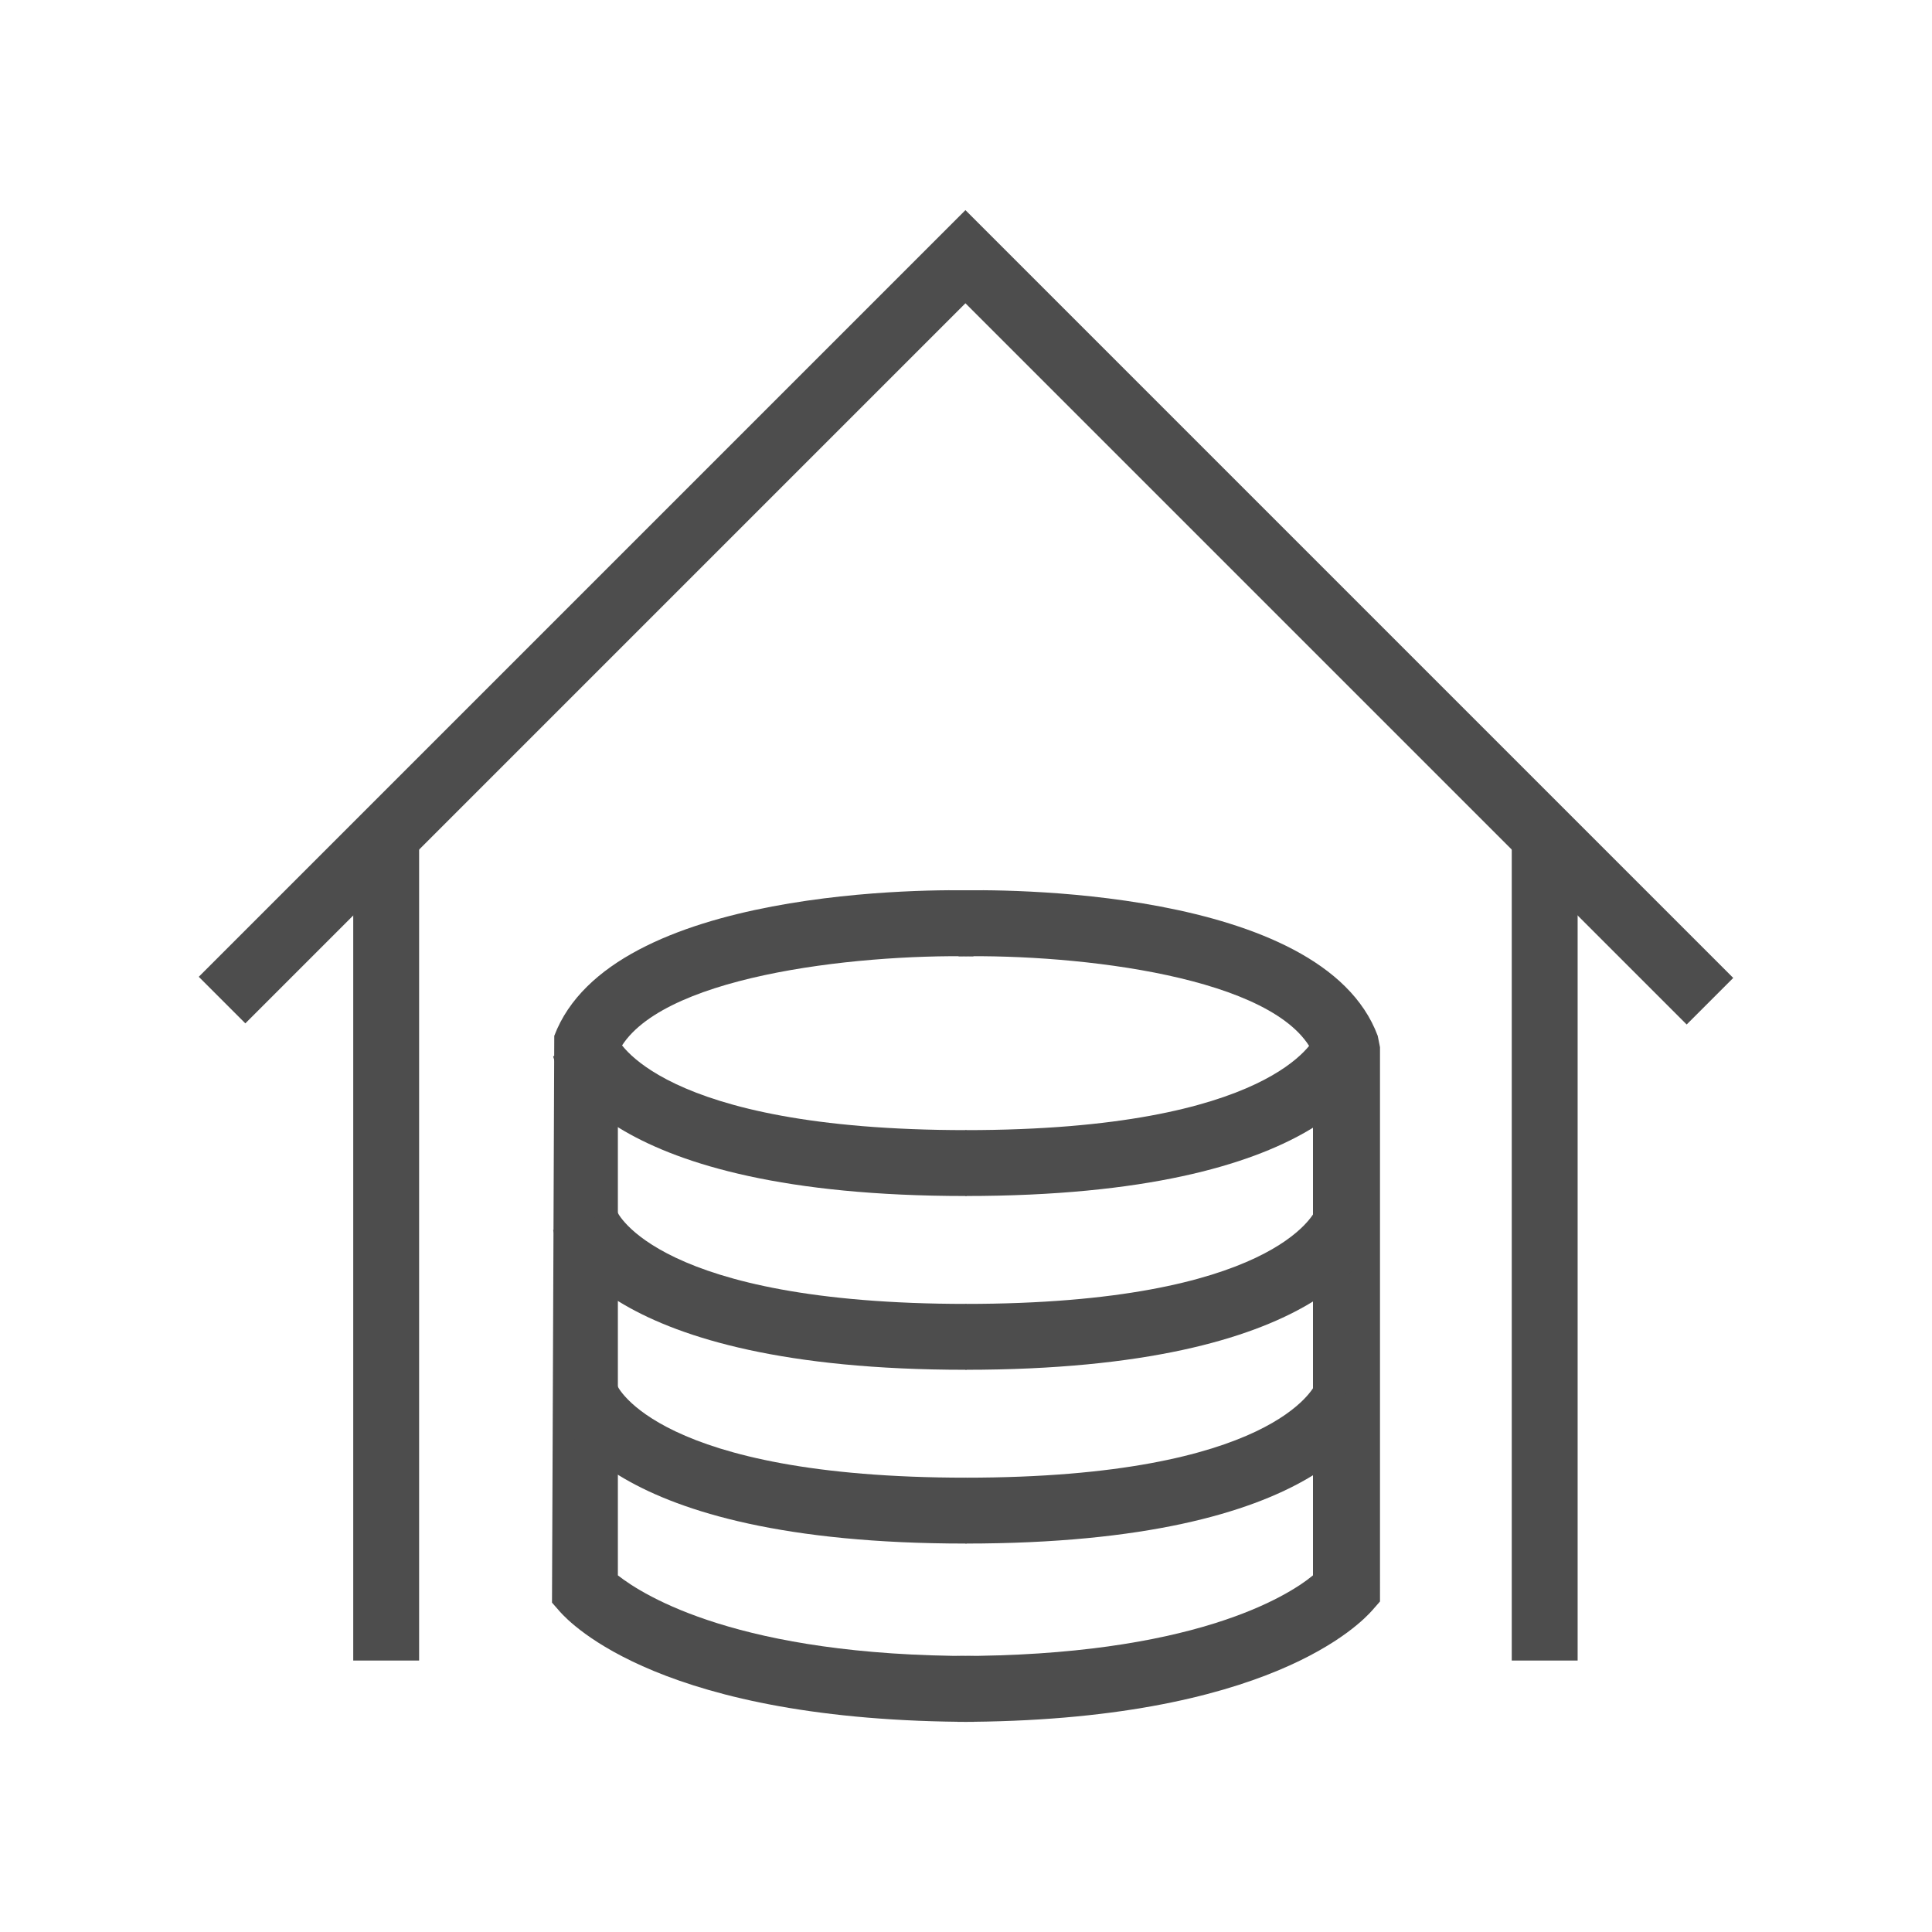 <?xml version="1.0" encoding="UTF-8"?>
<svg xmlns="http://www.w3.org/2000/svg" xmlns:xlink="http://www.w3.org/1999/xlink" version="1.1" id="Ebene_1" x="0px" y="0px" viewBox="0 0 170.1 170.1" style="enable-background:new 0 0 170.1 170.1;" xml:space="preserve" width="170.1" height="170.1">
<style type="text/css">
	.st0{fill:#4D4D4D;}
	.st1{fill:#FFFFFF;}
</style>
<g>
	<g>
		<path class="st0" d="M85.8,151.6c-27.5,0-35.6-8.7-36.5-9.7l-0.7-0.8l0.2-49.9c5-13.2,33.8-12.9,37-12.8l-0.1,5.8    C75.1,84,57.6,86,54.4,92.7v46c2.3,1.8,10.7,7.1,31.3,7.1V151.6z" fill="#002e33"></path>
		<path class="st0" d="M84.3,151.6v-5.8c20.6,0,29-5.2,31.3-7.1v-46C112.4,86,95,84,84.4,84.2l-0.1-5.8c3.2-0.1,32.1-0.4,37,12.8    l0.2,1V141l-0.7,0.8C119.9,142.8,111.8,151.6,84.3,151.6z" fill="#002e33"></path>
		<path class="st0" d="M85,105.3c-31.9,0-36-11.1-36.3-12.3l5.6-1.6l-2.8,0.8l2.8-0.9c0,0.1,3.6,8.2,30.8,8.2V105.3z" fill="#002e33"></path>
		<path class="st0" d="M85,105.3v-5.8c27.2,0,30.7-8.1,30.8-8.2l5.6,1.7C121,94.3,116.9,105.3,85,105.3z" fill="#002e33"></path>
		<path class="st0" d="M85,120.6c-31.9,0-36-11.1-36.3-12.3l5.6-1.7c0,0.1,3.6,8.2,30.8,8.2V120.6z" fill="#002e33"></path>
		<path class="st0" d="M85,120.6v-5.8c27.2,0,30.7-8.1,30.8-8.2l5.6,1.7C121,109.6,116.9,120.6,85,120.6z" fill="#002e33"></path>
		<path class="st0" d="M85,135.9c-31.9,0-36-11.1-36.3-12.3l5.6-1.6l-2.8,0.8l2.8-0.9c0,0.1,3.6,8.2,30.8,8.2V135.9z" fill="#002e33"></path>
		<path class="st0" d="M85,135.9v-5.8c27.2,0,30.7-8.1,30.8-8.2l5.6,1.7C121,124.9,116.9,135.9,85,135.9z" fill="#002e33"></path>
	</g>
	<g>
		<rect x="31.1" y="74" class="st0" width="5.8" height="72.2" fill="#002e33"></rect>
		<rect x="133.1" y="74" class="st0" width="5.8" height="72.2" fill="#002e33"></rect>
	</g>
	<polygon class="st0" points="148.5,90.2 85,26.7 21.6,90.1 17.5,86 85,18.5 152.6,86.1  " fill="#002e33"></polygon>
</g>
</svg>
